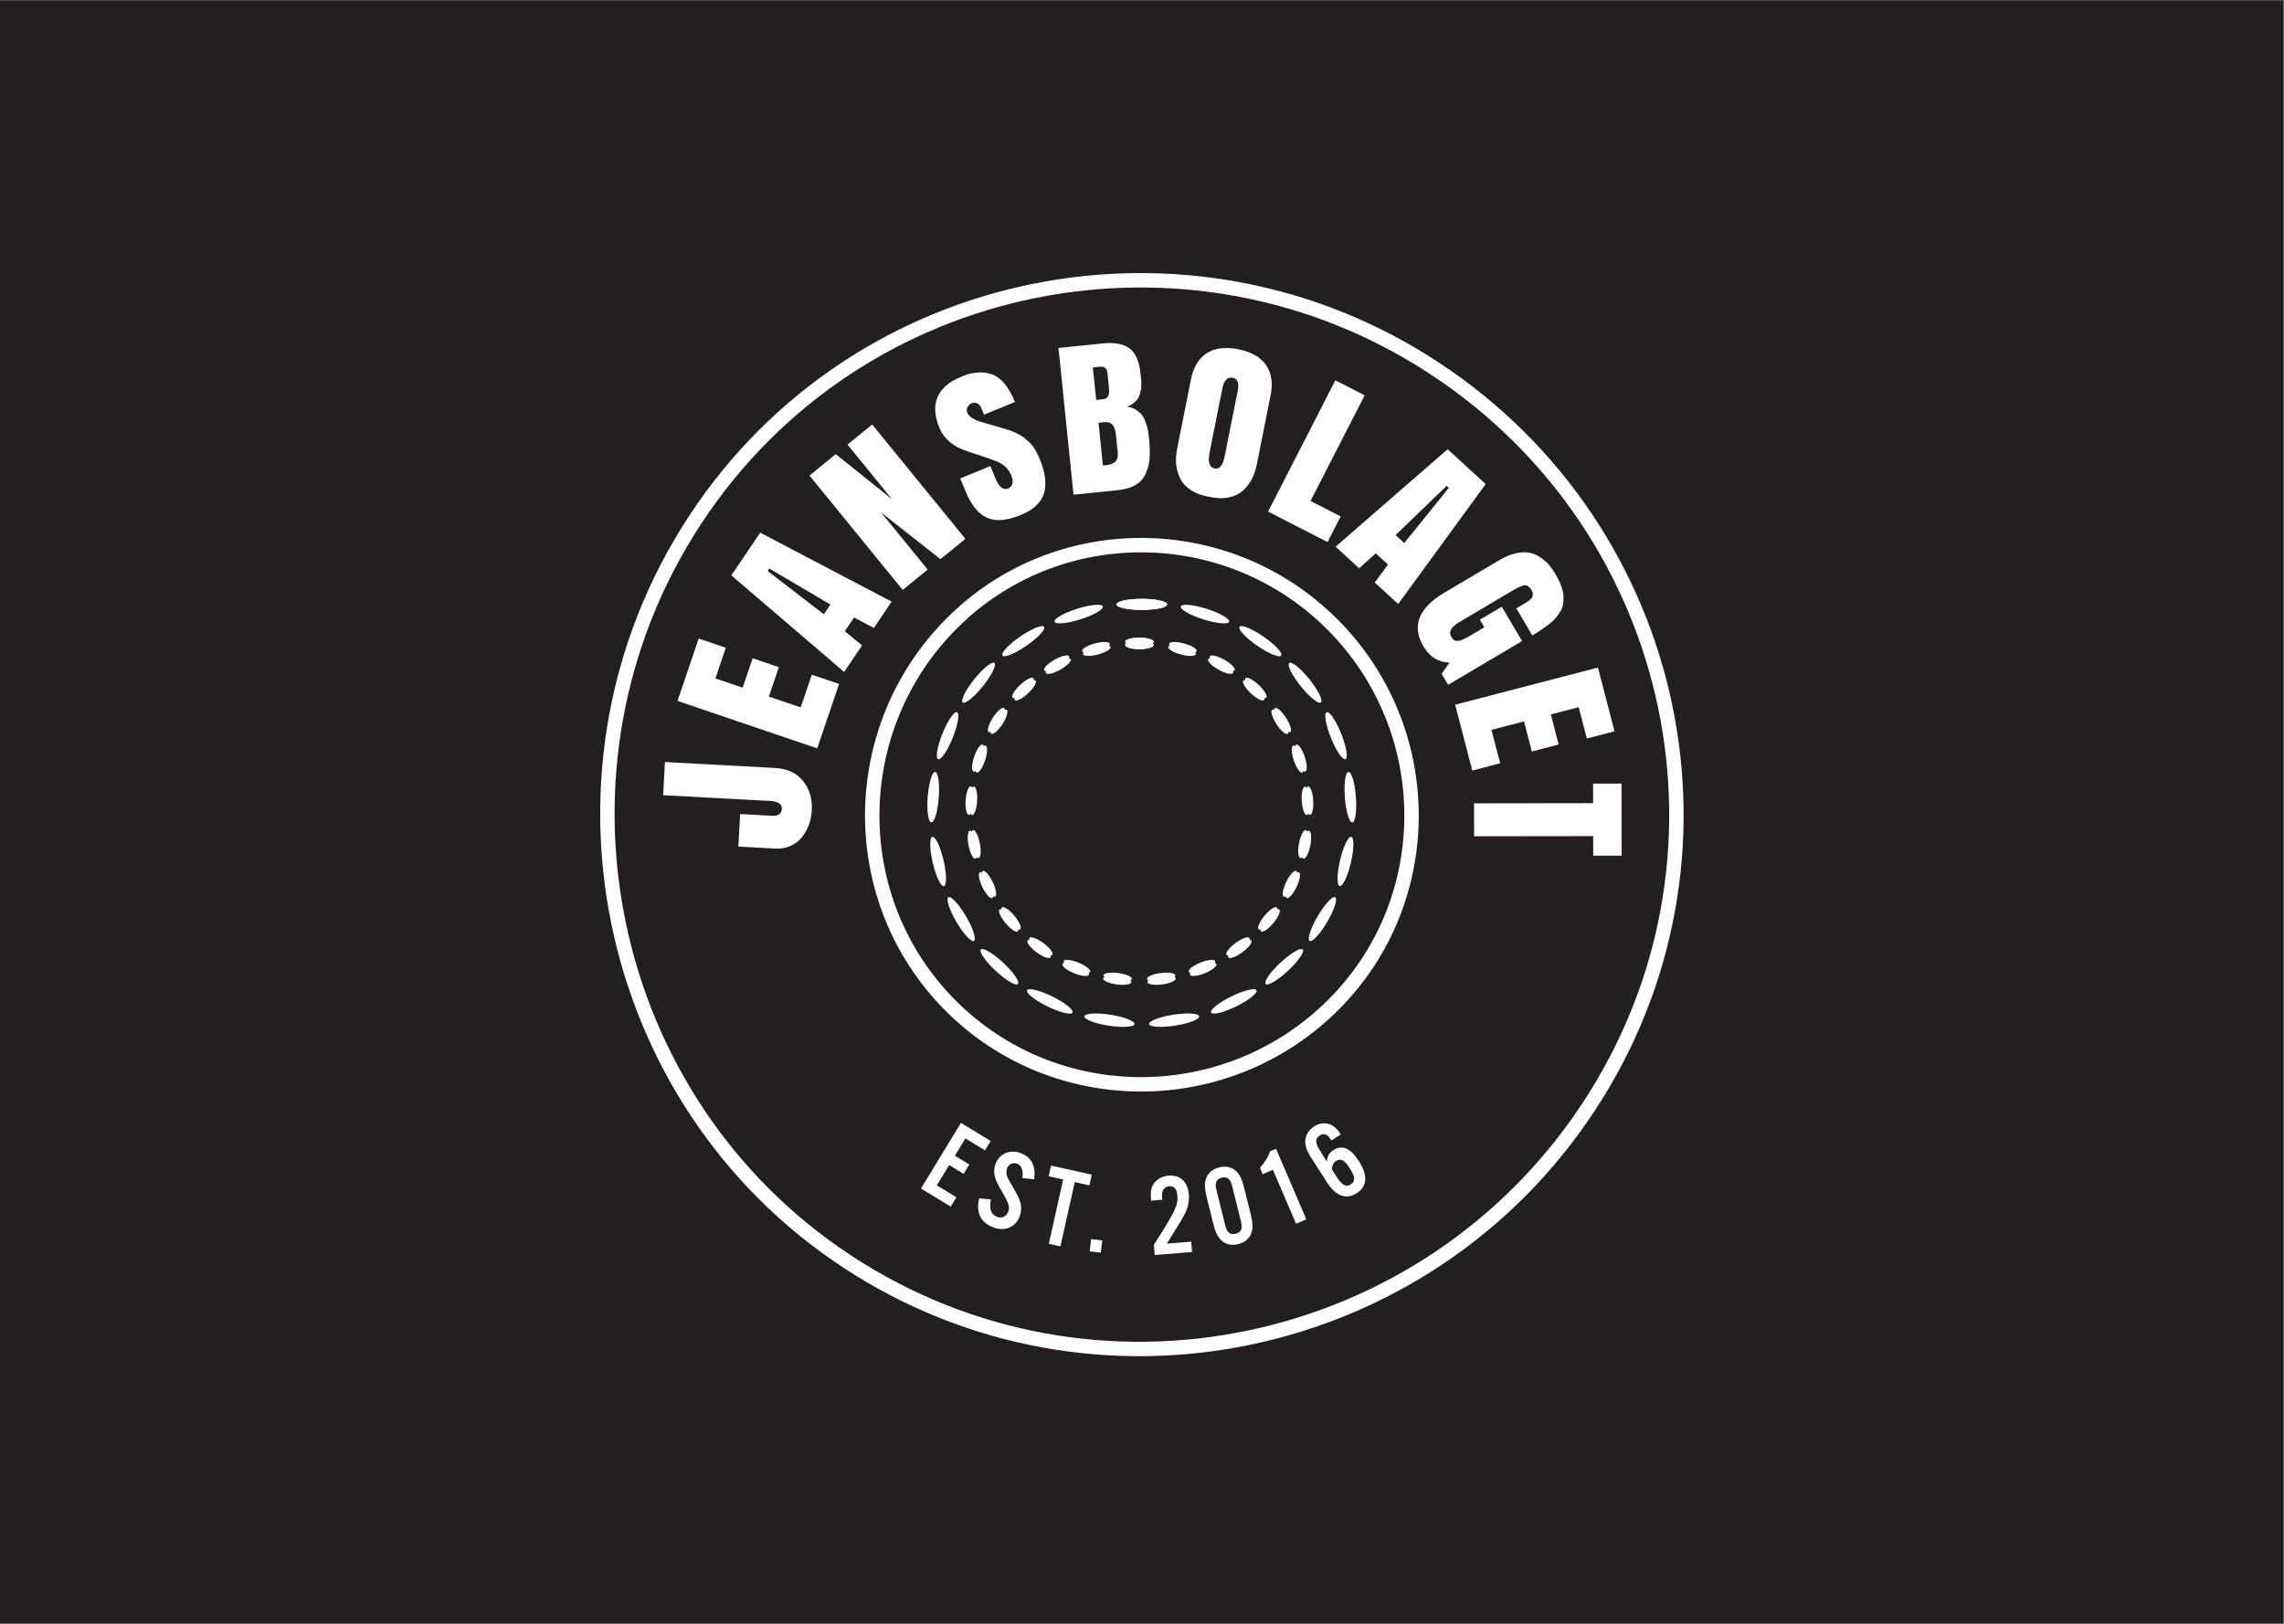 <?xml version="1.0" encoding="UTF-8" standalone="no"?>
<svg
   xmlns:dc="http://purl.org/dc/elements/1.1/"
   xmlns:cc="http://creativecommons.org/ns#"
   xmlns:rdf="http://www.w3.org/1999/02/22-rdf-syntax-ns#"
   xmlns:svg="http://www.w3.org/2000/svg"
   xmlns="http://www.w3.org/2000/svg"
   viewBox="0 0 793.707 564.347"
   height="564.347"
   width="793.707"
   xml:space="preserve"
   id="svg2"
   version="1.1"><rect x="0" y="0" width="793.707" height="564.347" fill="#808080" stroke="none"/><defs
     id="defs6" /><g
     transform="matrix(1.333,0,0,-1.333,0,564.347)"
     id="g10"><g
       transform="scale(0.1)"
       id="g12"><path
         id="path14"
         style="fill:#231f20;fill-opacity:1;fill-rule:nonzero;stroke:none"
         d="M 5952.8,0 H 0 V 4232.6 H 5952.8 V 0" /><path
         id="path16"
         style="fill:none;stroke:#ffffff;stroke-width:37.54;stroke-linecap:butt;stroke-linejoin:miter;stroke-miterlimit:10;stroke-dasharray:none;stroke-opacity:1"
         d="m 2207.96,944.5 c -638.8,420.38 -818.3,1291.54 -394.91,1934.85 423.21,643.22 1288.57,813.97 1927.17,393.57 C 4383.69,2849.61 4564.79,1990.31 4141.41,1347.2 3718.15,703.832 2851.31,521.16 2207.96,944.5 Z" /><path
         id="path18"
         style="fill:none;stroke:#ffffff;stroke-width:37.54;stroke-linecap:butt;stroke-linejoin:miter;stroke-miterlimit:10;stroke-dasharray:none;stroke-opacity:1"
         d="m 2481.8,2608.76 c 272.46,272.45 717.22,271.02 991.44,-3.09 274.16,-274.23 275.69,-719.14 3.22,-991.59 -276.03,-275.98 -723.7,-277.32 -997.92,-3.07 -274.07,274.23 -272.74,721.75 3.26,997.75 z" /><path
         id="path20"
         style="fill:#ffffff;fill-opacity:1;fill-rule:nonzero;stroke:none"
         d="m 2567.82,1234.05 -51.02,31.1 -27.51,-45.12 37.68,-22.98 -14.84,-24.35 -37.69,22.98 -32.19,-52.84 51.01,-31.08 -14.84,-24.37 -77.43,47.21 104.24,171.01 77.44,-47.2 -14.85,-24.36" /><path
         id="path22"
         style="fill:#ffffff;fill-opacity:1;fill-rule:nonzero;stroke:none"
         d="m 2665.23,1161.64 c 2.97,20.19 -1.67,32.76 -13.36,37.48 -10.58,4.28 -21.93,-0.53 -26.31,-11.39 -2.59,-6.41 -2.62,-14.5 0.26,-21.81 2.59,-7.21 2.59,-7.21 16.29,-30.24 10.63,-18.55 14.35,-26.21 17.44,-36.2 3.8,-12.22 3.31,-26.28 -1.76,-38.81 -11.36,-28.13 -39.73,-39.02 -70.08,-26.74 -31.75,12.82 -43.55,37.34 -35.11,75.09 l 30.84,-3.08 c -5.38,-23.74 -0.14,-38.82 15.17,-45.01 12.53,-5.07 24.66,0.08 29.73,12.61 4.73,11.7 1.9,21.58 -12.94,47.35 -17.69,30.8 -18.35,32.35 -21.71,44.09 -3.2,11.33 -2.43,23.65 2.19,35.07 10.8,26.73 38.5,37.56 66.91,26.09 26.45,-10.7 37.85,-33.77 33.27,-67.55 l -30.83,3.05" /><path
         id="path24"
         style="fill:#ffffff;fill-opacity:1;fill-rule:nonzero;stroke:none"
         d="m 2764.43,983.602 -30.19,6.738 37.42,167.69 -37.81,8.44 6.21,27.85 106.12,-23.68 -6.21,-27.86 -38.11,8.5 -37.43,-167.678" /><path
         id="path26"
         style="fill:#ffffff;fill-opacity:1;fill-rule:nonzero;stroke:none"
         d="m 2869.78,967.262 -28.94,3.398 3.74,31.93 28.94,-3.399 -3.74,-31.929" /><path
         id="path28"
         style="fill:#ffffff;fill-opacity:1;fill-rule:nonzero;stroke:none"
         d="m 3107.63,969.059 -97.28,-7.95 -2.2,26.93 c 56.64,88.401 63.34,102.201 61.17,128.841 -1.35,16.46 -8.64,24.59 -21.21,23.56 -8.08,-0.65 -14.32,-5.38 -17.3,-13.16 -1.73,-4.66 -1.94,-9.48 -0.91,-22.06 l -29.03,-2.38 c -1.79,21.86 -0.48,31.6 5.08,41.09 7.59,13.88 22.56,22.63 40.51,24.1 30.22,2.48 50.09,-15.78 52.82,-49.01 1.32,-16.16 -1.4,-30.83 -8.83,-46.82 -8.25,-16.94 -8.25,-16.94 -39.42,-66.79 -2.9,-5.07 -6.13,-9.84 -9.06,-14.601 l 63.45,5.179 2.21,-26.929" /><path
         id="path30"
         style="fill:#ffffff;fill-opacity:1;fill-rule:nonzero;stroke:none"
         d="m 3192.95,1042.97 c 3.33,-13.41 4.85,-17.06 9.14,-21.88 4.65,-5.02 11.57,-6.71 19.43,-4.76 7.58,1.88 12.91,6.6 14.67,13.22 1.54,6.26 1.26,9.92 -2.14,23.61 l -20.6,83.07 c -3.39,13.7 -4.85,17.06 -9.13,21.88 -4.65,5.03 -11.58,6.72 -19.15,4.84 -7.88,-1.95 -13.2,-6.68 -14.96,-13.29 -1.54,-6.27 -1.26,-9.91 2.13,-23.6 z m 67.86,23.32 c 5.5,-22.16 5.76,-35.7 1.22,-48.58 -5.19,-13.98 -17.24,-24.081 -33.86,-28.198 -16.9,-4.203 -32.26,-0.891 -43.38,9.039 -10.04,9.259 -16.21,21.659 -21.64,43.529 l -17.56,70.83 c -5.42,21.87 -5.76,35.71 -1.21,48.59 5.19,13.97 17.23,24.08 34.14,28.27 16.62,4.12 31.97,0.82 43.1,-9.11 10.03,-9.27 16.12,-21.37 21.62,-43.54 l 17.57,-70.83" /><path
         id="path32"
         style="fill:#ffffff;fill-opacity:1;fill-rule:nonzero;stroke:none"
         d="m 3405.58,1054.13 -26.77,-11.48 -60.44,140.7 -26.49,-11.38 -7.23,16.82 c 12.18,12.75 23.2,31.21 26.15,42.61 l 15.71,6.76 79.07,-184.03" /><path
         id="path34"
         style="fill:#ffffff;fill-opacity:1;fill-rule:nonzero;stroke:none"
         d="m 3486.77,1161.63 c 11.8,-18.48 23.02,-23.79 34.67,-16.34 12.4,7.92 11.55,19.86 -2.68,42.12 -13.58,21.25 -23.48,26.69 -35.63,18.94 -7.08,-4.52 -9.86,-10.22 -11.08,-21.69 z m -16.01,98.12 -2.59,4.04 c -8.08,12.66 -17.18,15.74 -27.81,8.96 -6.34,-4.05 -9.86,-10.22 -8.9,-16.74 0.77,-7.35 4.05,-14.16 14.23,-30.1 l 13.43,-21.01 c 1.19,14.31 5.85,22.63 16.98,29.74 23.03,14.73 44.68,5.39 66.67,-29.03 23.77,-37.2 21.63,-65.65 -6.2,-83.44 -13.42,-8.57 -27.54,-10.47 -40.18,-5.71 -14.07,5.26 -25.92,16.58 -39.67,38.09 l -38.49,60.23 c -12.13,18.98 -16.36,32.3 -15.26,46.2 1.36,14.05 9.35,26.64 22.76,35.21 24.29,15.52 50.5,9.11 66.99,-16.72 l 2.58,-4.04 -24.54,-15.68" /><path
         id="path36"
         style="fill:#ffffff;fill-opacity:1;fill-rule:nonzero;stroke:none"
         d="m 2116.22,2120.9 c -0.73,-13.65 -3.37,-26.58 -7.89,-38.79 -4.53,-12.21 -10.68,-23.04 -18.44,-32.47 -7.77,-9.45 -17.6,-16.76 -29.48,-21.99 -11.89,-5.21 -24.91,-7.44 -39.06,-6.68 l -96.42,5.22 4.58,84.76 84.14,-4.55 c 6.92,-0.37 12.66,0.86 17.24,3.71 4.59,2.86 7.06,7.52 7.41,14.02 0.71,12.99 -10.11,20.09 -32.46,21.3 -1.76,0.09 -4.05,0.17 -6.87,0.25 -2.81,0.06 -4.71,0.14 -5.68,0.19 l -264.46,14.3 4.68,86.48 287.84,-15.58 c 30.87,-1.67 54.8,-12.81 71.83,-33.45 17.01,-20.62 24.7,-46.2 23.04,-76.72" /><path
         id="path38"
         style="fill:#ffffff;fill-opacity:1;fill-rule:nonzero;stroke:none"
         d="m 2130.41,2282.25 -364.16,123.72 55.24,162.6 70.64,-23.99 -27.14,-79.92 71.08,-24.15 26.06,76.67 68.34,-23.21 -26.05,-76.69 82.99,-28.19 28.95,85.23 71.1,-24.16 -57.05,-167.91" /><path
         id="path40"
         style="fill:#ffffff;fill-opacity:1;fill-rule:nonzero;stroke:none"
         d="m 2005.71,2751.11 -4.38,-6.46 146.4,-112.8 17.2,25.47 z m -23.88,93.57 342.68,-179.8 -46.46,-68.71 -51.41,27.39 -24.33,-35.97 45.01,-36.9 -46.72,-69.12 -294.05,251.77 75.28,111.34" /><path
         id="path42"
         style="fill:#ffffff;fill-opacity:1;fill-rule:nonzero;stroke:none"
         d="m 2273.72,3126.75 242.96,-298.15 -65.05,-53.02 -154.83,122.05 121.55,-149.17 -65.05,-53 -242.96,298.14 68.45,55.78 146.86,-117.64 -116.22,142.61 64.29,52.4" /><path
         id="path44"
         style="fill:#ffffff;fill-opacity:1;fill-rule:nonzero;stroke:none"
         d="m 2662.15,2891.14 c -36.84,-15.17 -66.55,-17.64 -89.13,-7.43 -22.58,10.19 -41.03,32.72 -55.36,67.56 l -14.33,34.82 78.51,32.31 13.14,-31.94 c 9.42,-22.92 20.45,-31.78 33.09,-26.58 5.87,2.41 9.57,6.54 11.11,12.41 1.56,5.85 0.82,12.43 -2.17,19.72 -3.93,9.53 -8.55,17.03 -13.87,22.49 -5.34,5.47 -11.87,10.04 -19.64,13.73 -7.76,3.68 -19.86,8.22 -36.33,13.63 l -45.47,14.97 c -36.57,11.94 -60.81,32.42 -72.76,61.44 -12.98,31.55 -14.48,58.4 -4.5,80.52 9.96,22.12 29.25,39.06 57.83,50.81 0.74,0.31 1.42,0.59 2.03,0.84 0.6,0.24 4.57,1.88 11.95,4.92 7.37,3.03 17.54,5.24 30.49,6.67 12.96,1.42 25.55,0.08 37.8,-4.03 12.24,-4.11 23.48,-12.18 33.71,-24.24 10.24,-12.06 19.49,-28.14 27.77,-48.24 l -80.54,-33.14 -9.27,21.26 c -1.81,3.96 -5.01,6.81 -9.6,8.57 -4.59,1.77 -8.92,1.81 -12.98,0.15 -5.27,-2.17 -9.08,-5.61 -11.45,-10.33 -2.38,-4.72 -2.51,-9.6 -0.43,-14.66 4.17,-10.13 16.15,-18.08 35.93,-23.86 l 63.85,-18.63 c 10.39,-3.04 19.82,-6.6 28.27,-10.69 8.46,-4.09 15.68,-8.61 21.66,-13.54 6,-4.94 11.09,-9.54 15.31,-13.8 4.22,-4.27 7.98,-9.25 11.3,-14.94 3.3,-5.68 5.66,-10.03 7.06,-13.02 1.4,-2.98 3.12,-6.93 5.14,-11.84 5.15,-12.51 8.99,-24.2 11.53,-35.08 2.54,-10.88 3.64,-21.9 3.33,-33.09 -0.33,-11.19 -2.61,-21.35 -6.84,-30.48 -4.25,-9.15 -11.05,-17.83 -20.42,-26.04 -9.38,-8.2 -21.28,-15.27 -35.72,-21.22" /><path
         id="path46"
         style="fill:#ffffff;fill-opacity:1;fill-rule:nonzero;stroke:none"
         d="m 2863.8,3131.19 11.37,-110.97 c 3.91,0.08 6.76,0.21 8.54,0.39 22.15,2.28 32.28,12.85 30.34,31.75 l -4.89,47.79 c -1.25,12.17 -4.22,20.88 -8.93,26.15 -4.71,5.26 -11.6,7.43 -20.66,6.51 z m -6.1,59.56 17.46,1.79 c 4.21,0.44 7.56,1.66 10.05,3.7 2.49,2.04 4.13,4.75 4.93,8.15 0.8,3.39 1.22,6.43 1.27,9.1 0.06,2.68 -0.12,5.86 -0.48,9.54 l -3.88,37.95 c -1.26,12.16 -7.95,17.63 -20.08,16.39 l -17.96,-1.85 z m -59.05,-247.04 -39.2,382.59 115.75,11.86 c 30.26,3.1 53.35,-1.21 69.25,-12.93 15.92,-11.72 25.52,-33.52 28.78,-65.37 0.1,-0.96 0.24,-2.32 0.42,-4.08 0.56,-5.61 0.99,-9.77 1.27,-12.49 0.28,-2.73 0.43,-6.99 0.45,-12.81 0.03,-5.83 -0.31,-10.44 -1.03,-13.82 -0.72,-3.4 -1.88,-7.6 -3.49,-12.62 -1.61,-5.02 -3.79,-9.21 -6.55,-12.56 -2.77,-3.36 -6.36,-6.72 -10.75,-10.09 -4.38,-3.36 -9.59,-6.07 -15.59,-8.14 9.11,-1.17 17.08,-3.99 23.92,-8.47 6.84,-4.49 12.15,-9.4 15.98,-14.75 3.81,-5.35 7.08,-12.1 9.79,-20.23 2.72,-8.14 4.53,-15 5.43,-20.56 0.88,-5.58 1.74,-12.29 2.55,-20.12 2.07,-20.18 2.41,-37.62 1.06,-52.32 -1.36,-14.7 -4.93,-28.05 -10.73,-40.05 -5.81,-12.01 -14.61,-21.4 -26.41,-28.2 -11.82,-6.78 -26.87,-11.11 -45.15,-12.99 l -115.75,-11.85" /><path
         id="path48"
         style="fill:#ffffff;fill-opacity:1;fill-rule:nonzero;stroke:none"
         d="m 3166.44,3012.18 c 3.02,-0.6 5.82,-0.55 8.36,0.17 2.55,0.72 4.75,2.18 6.6,4.35 1.83,2.18 3.38,4.29 4.62,6.34 1.24,2.06 2.38,4.91 3.44,8.55 1.06,3.64 1.82,6.44 2.3,8.41 0.47,1.95 1.05,4.67 1.75,8.14 0.15,0.78 0.28,1.42 0.37,1.9 l 30.21,151.53 c 0.2,0.95 0.62,2.83 1.26,5.65 0.65,2.84 1.07,4.96 1.27,6.4 0.21,1.44 0.55,3.55 1.01,6.33 0.47,2.76 0.65,4.95 0.55,6.53 -0.09,1.57 -0.19,3.56 -0.29,5.96 -0.12,2.4 -0.52,4.29 -1.23,5.66 -0.73,1.39 -1.59,2.87 -2.6,4.47 -1,1.59 -2.42,2.85 -4.22,3.79 -1.8,0.93 -3.9,1.64 -6.3,2.11 -3.34,0.68 -6.37,0.71 -9.06,0.09 -2.69,-0.61 -5,-2 -6.92,-4.16 -1.92,-2.15 -3.56,-4.13 -4.9,-5.92 -1.36,-1.78 -2.58,-4.57 -3.68,-8.38 -1.09,-3.79 -1.78,-6.53 -2.11,-8.19 -0.34,-1.65 -0.89,-4.45 -1.68,-8.41 -0.14,-0.62 -0.25,-1.18 -0.34,-1.65 -0.09,-0.47 -0.18,-0.94 -0.28,-1.41 l -30.2,-151.54 c -0.71,-3.48 -1.22,-6.25 -1.55,-8.32 -0.32,-2.07 -0.72,-5.1 -1.19,-9.11 -0.47,-4.01 -0.5,-7.33 -0.11,-9.95 0.37,-2.62 1.03,-5.42 1.94,-8.39 0.89,-2.97 2.44,-5.37 4.65,-7.2 2.19,-1.83 4.98,-3.09 8.33,-3.75 z m -97.54,52.18 35.82,179.72 c 6.26,31.4 19.69,54.05 40.28,67.91 20.58,13.87 48.15,17.61 82.7,11.21 35.32,-7.53 59.82,-21.65 73.51,-42.35 13.7,-20.7 17.42,-46.76 11.15,-78.18 l -35.82,-179.7 c -3.05,-15.32 -7.78,-28.85 -14.19,-40.62 -6.41,-11.78 -14.58,-21.76 -24.5,-29.96 -9.93,-8.19 -22.23,-13.62 -36.95,-16.27 -14.71,-2.65 -30.87,-1.96 -48.47,2.04 -18.76,3.24 -34.42,8.92 -46.98,16.99 -12.57,8.09 -21.87,17.82 -27.88,29.19 -6.04,11.38 -9.75,23.74 -11.15,37.06 -1.41,13.33 -0.58,27.65 2.48,42.96" /><path
         id="path50"
         style="fill:#ffffff;fill-opacity:1;fill-rule:nonzero;stroke:none"
         d="m 3305.84,2899.65 175.32,342.3 76.43,-39.14 -141.1,-275.49 78.61,-40.25 -34.24,-66.83 -155.02,79.41" /><path
         id="path52"
         style="fill:#ffffff;fill-opacity:1;fill-rule:nonzero;stroke:none"
         d="m 3777.01,2961.48 -5.76,5.28 -133.01,-128.33 22.68,-20.74 z m 96.08,9.92 -228.04,-312.66 -61.18,56 34.63,46.86 -32.03,29.32 -43.09,-39.11 -61.53,56.33 292.09,254.03 99.15,-90.77" /><path
         id="path54"
         style="fill:#ffffff;fill-opacity:1;fill-rule:nonzero;stroke:none"
         d="m 3758.24,2476.72 20.59,29.2 c -28.98,0.6 -51.58,14.62 -67.81,42.05 -31.57,53.32 -13.21,100.19 55.07,140.61 l 143.36,84.86 c 15.65,9.27 30.54,15.24 44.66,17.92 14.11,2.7 26.12,2.87 36.03,0.51 9.91,-2.36 19.34,-6.83 28.3,-13.44 8.96,-6.61 16.09,-13.2 21.4,-19.8 5.3,-6.58 10.44,-14.08 15.41,-22.47 6.14,-10.36 10.95,-20.17 14.48,-29.42 3.51,-9.26 5.53,-17.84 6.1,-25.73 0.56,-7.89 0.3,-15.27 -0.78,-22.15 -1.08,-6.87 -3.52,-13.47 -7.34,-19.8 -3.83,-6.33 -7.92,-12.06 -12.28,-17.19 -4.37,-5.12 -10.1,-10.45 -17.2,-15.98 -7.11,-5.53 -13.87,-10.44 -20.32,-14.72 -6.45,-4.3 -14.17,-9.1 -23.16,-14.42 l -41.75,70.52 26.18,15.5 c 5.25,3.12 9.28,6.26 12.09,9.42 2.79,3.18 4.33,6.21 4.58,9.1 0.25,2.89 0.13,5.31 -0.39,7.28 -0.51,1.96 -1.38,4.01 -2.62,6.1 -2.49,4.19 -5.05,7.26 -7.69,9.19 -2.65,1.94 -5.23,3.15 -7.77,3.64 -2.53,0.48 -6.19,-0.22 -10.95,-2.1 -4.78,-1.89 -9.15,-3.9 -13.11,-6.06 -3.96,-2.16 -10.11,-5.69 -18.41,-10.61 l -127.99,-75.76 c -4.84,-2.87 -8.82,-5.46 -11.94,-7.79 -3.11,-2.31 -6.25,-5.25 -9.36,-8.81 -3.14,-3.55 -4.87,-7.35 -5.18,-11.41 -0.31,-4.06 0.85,-8.32 3.51,-12.8 4.39,-7.42 10.18,-10.65 17.39,-9.7 7.19,0.96 17.23,5.24 30.11,12.87 l 38.23,22.63 -11.68,19.73 57.13,33.82 52.95,-89.42 -192.81,-114.13 -17.03,28.76" /><path
         id="path56"
         style="fill:#ffffff;fill-opacity:1;fill-rule:nonzero;stroke:none"
         d="m 3793.54,2396.11 372.21,96.83 43.23,-166.2 -72.2,-18.78 -21.24,81.69 -72.68,-18.91 20.4,-78.38 -69.86,-18.18 -20.39,78.39 -84.83,-22.06 22.66,-87.12 -72.67,-18.91 -44.63,171.63" /><path
         id="path58"
         style="fill:#ffffff;fill-opacity:1;fill-rule:nonzero;stroke:none"
         d="m 4227.29,2190.39 0.26,-187.84 -74.12,-0.09 -0.07,50.97 -310.48,-0.41 -0.11,85.86 310.48,0.42 -0.07,50.99 74.11,0.1" /><path
         id="path60"
         style="fill:#ffffff;fill-opacity:1;fill-rule:nonzero;stroke:none"
         d="m 2910.73,2657.72 c 0,7.95 29.47,14.41 65.92,14.41 36.41,0 65.91,-6.46 65.91,-14.41 0,-7.98 -29.5,-14.45 -65.91,-14.45 -36.45,0 -65.92,6.47 -65.92,14.45" /><path
         id="path62"
         style="fill:#ffffff;fill-opacity:1;fill-rule:nonzero;stroke:none"
         d="m 3078.41,2652.31 c 2.4,7.58 32.45,4.85 67.2,-6.14 34.72,-10.97 60.89,-26.03 58.5,-33.61 -2.41,-7.6 -32.48,-4.88 -67.2,6.1 -34.75,10.98 -60.9,26.05 -58.5,33.65" /><path
         id="path64"
         style="fill:#ffffff;fill-opacity:1;fill-rule:nonzero;stroke:none"
         d="m 3231.42,2599.16 c 4.51,6.54 32.45,-4.86 62.46,-25.54 29.99,-20.66 50.61,-42.71 46.1,-49.26 -4.53,-6.57 -32.49,4.84 -62.47,25.49 -30.02,20.68 -50.61,42.74 -46.09,49.31" /><path
         id="path66"
         style="fill:#ffffff;fill-opacity:1;fill-rule:nonzero;stroke:none"
         d="m 3360.95,2504.85 c 6.2,4.98 29.69,-13.96 52.5,-42.39 22.79,-28.39 36.21,-55.44 30.01,-60.42 -6.22,-4.99 -29.73,13.96 -52.52,42.36 -22.81,28.42 -36.21,55.46 -29.99,60.45" /><path
         id="path68"
         style="fill:#ffffff;fill-opacity:1;fill-rule:nonzero;stroke:none"
         d="m 3458.48,2376.44 c 7.38,2.96 24.35,-21.99 37.92,-55.82 13.55,-33.79 18.54,-63.57 11.16,-66.54 -7.4,-2.96 -24.39,22 -37.95,55.8 -13.57,33.82 -18.53,63.59 -11.13,66.56" /><path
         id="path70"
         style="fill:#ffffff;fill-opacity:1;fill-rule:nonzero;stroke:none"
         d="m 3515.3,2220.68 c 7.93,0.62 16.64,-28.27 19.45,-64.61 2.8,-36.31 -1.36,-66.21 -9.29,-66.83 -7.95,-0.61 -16.68,28.3 -19.49,64.6 -2.81,36.34 1.38,66.23 9.33,66.84" /><path
         id="path72"
         style="fill:#ffffff;fill-opacity:1;fill-rule:nonzero;stroke:none"
         d="m 3522.67,2051.47 c 7.74,-1.82 7.3,-31.99 -1.03,-67.48 -8.31,-35.44 -21.34,-62.69 -29.08,-60.87 -7.76,1.82 -7.33,32.02 0.99,67.46 8.32,35.49 21.36,62.71 29.12,60.89" /><path
         id="path74"
         style="fill:#ffffff;fill-opacity:1;fill-rule:nonzero;stroke:none"
         d="m 3480.88,1893.96 c 6.86,-4.02 -2.47,-32.72 -20.89,-64.17 -18.4,-31.42 -38.89,-53.6 -45.75,-49.58 -6.88,4.03 2.44,32.75 20.85,64.17 18.42,31.45 38.91,53.61 45.79,49.58" /><path
         id="path76"
         style="fill:#ffffff;fill-opacity:1;fill-rule:nonzero;stroke:none"
         d="m 3396.2,1757.75 c 5.41,-5.82 -11.77,-30.63 -38.46,-55.45 -26.67,-24.79 -52.67,-40.14 -58.08,-34.32 -5.43,5.84 11.76,30.67 38.42,55.46 26.7,24.82 52.69,40.15 58.12,34.31" /><path
         id="path78"
         style="fill:#ffffff;fill-opacity:1;fill-rule:nonzero;stroke:none"
         d="m 3275.67,1651.43 c 3.5,-7.14 -20.12,-25.92 -52.85,-41.97 -32.69,-16.04 -62.01,-23.22 -65.52,-16.09 -3.51,7.16 20.13,25.97 52.81,42 32.73,16.05 62.04,23.21 65.56,16.06" /><path
         id="path80"
         style="fill:#ffffff;fill-opacity:1;fill-rule:nonzero;stroke:none"
         d="m 3126.12,1583.56 c 1.22,-7.85 -26.91,-18.76 -62.93,-24.35 -35.98,-5.59 -66.12,-3.73 -67.34,4.13 -1.22,7.88 26.93,18.8 62.91,24.39 36.02,5.59 66.14,3.71 67.36,-4.17" /><path
         id="path82"
         style="fill:#ffffff;fill-opacity:1;fill-rule:nonzero;stroke:none"
         d="m 2957.43,1563.34 c -1.22,-7.86 -31.33,-9.72 -67.35,-4.13 -35.98,5.58 -64.14,16.5 -62.92,24.35 1.23,7.88 31.37,9.76 67.35,4.17 36.01,-5.59 64.15,-16.51 62.92,-24.39" /><path
         id="path84"
         style="fill:#ffffff;fill-opacity:1;fill-rule:nonzero;stroke:none"
         d="m 2795.98,1593.37 c -3.5,-7.13 -32.81,0.04 -65.53,16.09 -32.69,16.04 -56.33,34.83 -52.83,41.97 3.51,7.15 32.85,-0.02 65.54,-16.05 32.72,-16.05 56.33,-34.85 52.82,-42.01" /><path
         id="path86"
         style="fill:#ffffff;fill-opacity:1;fill-rule:nonzero;stroke:none"
         d="m 2653.63,1667.98 c -5.41,-5.82 -31.4,9.51 -58.09,34.33 -26.67,24.8 -43.87,49.62 -38.45,55.44 5.43,5.84 31.44,-9.51 58.1,-34.3 26.69,-24.82 43.87,-49.63 38.44,-55.47" /><path
         id="path88"
         style="fill:#ffffff;fill-opacity:1;fill-rule:nonzero;stroke:none"
         d="m 2539.04,1780.21 c -6.86,-4.02 -27.33,18.14 -45.75,49.59 -18.41,31.42 -27.74,60.14 -20.88,64.16 6.88,4.03 27.38,-18.15 45.78,-49.57 18.42,-31.45 27.73,-60.15 20.85,-64.18" /><path
         id="path90"
         style="fill:#ffffff;fill-opacity:1;fill-rule:nonzero;stroke:none"
         d="m 2460.73,1923.12 c -7.74,-1.82 -20.77,25.4 -29.09,60.89 -8.32,35.45 -8.76,65.64 -1.02,67.46 7.76,1.82 20.8,-25.42 29.12,-60.87 8.32,-35.48 8.75,-65.66 0.99,-67.48" /><path
         id="path92"
         style="fill:#ffffff;fill-opacity:1;fill-rule:nonzero;stroke:none"
         d="m 2427.83,2089.24 c -7.93,0.62 -12.1,30.5 -9.29,66.84 2.8,36.3 11.52,65.22 19.45,64.6 7.95,-0.61 12.13,-30.52 9.33,-66.82 -2.81,-36.34 -11.54,-65.23 -19.49,-64.62" /><path
         id="path94"
         style="fill:#ffffff;fill-opacity:1;fill-rule:nonzero;stroke:none"
         d="m 2445.73,2254.08 c -7.38,2.96 -2.41,32.73 11.16,66.56 13.56,33.79 30.54,58.76 37.92,55.8 7.4,-2.97 2.43,-32.76 -11.13,-66.55 -13.57,-33.83 -30.55,-58.77 -37.95,-55.81" /><path
         id="path96"
         style="fill:#ffffff;fill-opacity:1;fill-rule:nonzero;stroke:none"
         d="m 2509.82,2402.04 c -6.2,4.98 7.21,32.01 30.03,60.44 22.78,28.39 46.29,47.35 52.49,42.37 6.22,-4.99 -7.2,-32.04 -29.99,-60.44 -22.81,-28.43 -46.31,-47.36 -52.53,-42.37" /><path
         id="path98"
         style="fill:#ffffff;fill-opacity:1;fill-rule:nonzero;stroke:none"
         d="m 2613.31,2524.36 c -4.51,6.55 16.09,28.59 46.11,49.27 29.98,20.66 57.94,32.07 62.45,25.53 4.52,-6.57 -16.1,-28.64 -46.08,-49.3 -30.01,-20.68 -57.96,-32.07 -62.48,-25.5" /><path
         id="path100"
         style="fill:#ffffff;fill-opacity:1;fill-rule:nonzero;stroke:none"
         d="m 2749.18,2612.56 c -2.4,7.58 23.76,22.63 58.51,33.62 34.72,10.98 64.79,13.71 67.19,6.13 2.4,-7.6 -23.77,-22.67 -58.49,-33.65 -34.75,-10.99 -64.81,-13.7 -67.21,-6.1" /><path
         id="path102"
         style="fill:#ffffff;fill-opacity:1;fill-rule:nonzero;stroke:none"
         d="m 2910.73,2657.72 c 0,7.95 29.47,14.41 65.92,14.41 36.41,0 65.91,-6.46 65.91,-14.41 0,-7.98 -29.5,-14.45 -65.91,-14.45 -36.45,0 -65.92,6.47 -65.92,14.45" /><path
         id="path104"
         style="fill:#ffffff;fill-opacity:1;fill-rule:nonzero;stroke:none"
         d="m 2933.32,2560.04 c 0,5.97 16.6,10.82 37.12,10.82 20.51,0 37.12,-4.85 37.12,-10.82 0,-5.99 -16.61,-10.85 -37.12,-10.85 -20.52,0 -37.12,4.86 -37.12,10.85" /><path
         id="path106"
         style="fill:#ffffff;fill-opacity:1;fill-rule:nonzero;stroke:none"
         d="m 2933.32,2551.77 c 0,5.97 16.6,10.82 37.12,10.82 20.51,0 37.12,-4.85 37.12,-10.82 0,-5.99 -16.61,-10.85 -37.12,-10.85 -20.52,0 -37.12,4.86 -37.12,10.85" /><path
         id="path108"
         style="fill:#ffffff;fill-opacity:1;fill-rule:nonzero;stroke:none"
         d="m 3047.85,2554.89 c 1.52,5.77 18.8,6.23 38.65,1 19.83,-5.23 34.65,-14.16 33.13,-19.93 -1.52,-5.79 -18.83,-6.25 -38.65,-1.03 -19.85,5.24 -34.66,14.17 -33.13,19.96" /><path
         id="path110"
         style="fill:#ffffff;fill-opacity:1;fill-rule:nonzero;stroke:none"
         d="m 3045.74,2546.89 c 1.52,5.77 18.81,6.23 38.65,1 19.83,-5.23 34.65,-14.16 33.13,-19.93 -1.52,-5.79 -18.83,-6.25 -38.65,-1.02 -19.85,5.23 -34.66,14.16 -33.13,19.95" /><path
         id="path112"
         style="fill:#ffffff;fill-opacity:1;fill-rule:nonzero;stroke:none"
         d="m 3153.78,2522.16 c 2.91,5.21 19.77,1.36 37.69,-8.65 17.9,-9.99 30.04,-22.33 27.13,-27.54 -2.92,-5.23 -19.79,-1.37 -37.69,8.62 -17.93,10.01 -30.05,22.35 -27.13,27.57" /><path
         id="path114"
         style="fill:#ffffff;fill-opacity:1;fill-rule:nonzero;stroke:none"
         d="m 3149.75,2514.94 c 2.91,5.21 19.77,1.36 37.69,-8.65 17.9,-9.99 30.04,-22.33 27.13,-27.54 -2.92,-5.23 -19.8,-1.37 -37.7,8.62 -17.92,10.01 -30.04,22.35 -27.12,27.57" /><path
         id="path116"
         style="fill:#ffffff;fill-opacity:1;fill-rule:nonzero;stroke:none"
         d="m 3247,2465.14 c 4.09,4.35 19.51,-3.48 34.46,-17.55 14.93,-14.05 23.71,-28.97 19.62,-33.31 -4.1,-4.36 -19.54,3.48 -34.47,17.53 -14.95,14.06 -23.71,28.98 -19.61,33.33" /><path
         id="path118"
         style="fill:#ffffff;fill-opacity:1;fill-rule:nonzero;stroke:none"
         d="m 3241.34,2459.12 c 4.09,4.35 19.5,-3.49 34.45,-17.55 14.93,-14.05 23.71,-28.97 19.62,-33.32 -4.1,-4.35 -19.53,3.49 -34.47,17.53 -14.95,14.07 -23.7,28.98 -19.6,33.34" /><path
         id="path120"
         style="fill:#ffffff;fill-opacity:1;fill-rule:nonzero;stroke:none"
         d="m 3323.5,2387.32 c 5.02,3.23 18.07,-8.11 29.17,-25.38 11.08,-17.25 15.98,-33.85 10.95,-37.07 -5.03,-3.24 -18.1,8.11 -29.18,25.36 -11.1,17.27 -15.98,33.86 -10.94,37.09" /><path
         id="path122"
         style="fill:#ffffff;fill-opacity:1;fill-rule:nonzero;stroke:none"
         d="m 3316.54,2382.85 c 5.02,3.23 18.07,-8.11 29.17,-25.38 11.08,-17.25 15.98,-33.85 10.96,-37.08 -5.04,-3.23 -18.11,8.12 -29.19,25.37 -11.1,17.27 -15.98,33.86 -10.94,37.09" /><path
         id="path124"
         style="fill:#ffffff;fill-opacity:1;fill-rule:nonzero;stroke:none"
         d="m 3379.29,2292.16 c 5.67,1.89 15.51,-12.33 22,-31.8 6.47,-19.46 7.11,-36.75 1.45,-38.64 -5.68,-1.89 -15.54,12.34 -22.01,31.79 -6.49,19.48 -7.12,36.76 -1.44,38.65" /><path
         id="path126"
         style="fill:#ffffff;fill-opacity:1;fill-rule:nonzero;stroke:none"
         d="m 3371.45,2289.55 c 5.66,1.88 15.51,-12.33 21.99,-31.81 6.48,-19.45 7.12,-36.74 1.45,-38.63 -5.67,-1.89 -15.53,12.34 -22.01,31.79 -6.48,19.48 -7.11,36.76 -1.43,38.65" /><path
         id="path128"
         style="fill:#ffffff;fill-opacity:1;fill-rule:nonzero;stroke:none"
         d="m 3410.26,2183.04 c 5.96,0.39 11.88,-15.86 13.21,-36.34 1.33,-20.46 -2.44,-37.35 -8.4,-37.74 -5.97,-0.39 -11.9,15.88 -13.23,36.34 -1.32,20.48 2.45,37.36 8.42,37.74" /><path
         id="path130"
         style="fill:#ffffff;fill-opacity:1;fill-rule:nonzero;stroke:none"
         d="m 3402.01,2182.51 c 5.96,0.38 11.88,-15.86 13.21,-36.35 1.32,-20.46 -2.44,-37.35 -8.4,-37.73 -5.97,-0.39 -11.9,15.87 -13.23,36.33 -1.33,20.48 2.45,37.36 8.42,37.75" /><path
         id="path132"
         style="fill:#ffffff;fill-opacity:1;fill-rule:nonzero;stroke:none"
         d="m 3412.45,2067.45 c 5.86,-1.15 7.42,-18.37 3.47,-38.51 -3.95,-20.12 -11.91,-35.49 -17.77,-34.34 -5.87,1.15 -7.44,18.39 -3.49,38.51 3.95,20.14 11.92,35.49 17.79,34.34" /><path
         id="path134"
         style="fill:#ffffff;fill-opacity:1;fill-rule:nonzero;stroke:none"
         d="m 3404.34,2069.04 c 5.85,-1.15 7.42,-18.37 3.47,-38.51 -3.95,-20.12 -11.92,-35.49 -17.77,-34.34 -5.87,1.16 -7.45,18.4 -3.5,38.51 3.96,20.14 11.92,35.49 17.8,34.34" /><path
         id="path136"
         style="fill:#ffffff;fill-opacity:1;fill-rule:nonzero;stroke:none"
         d="m 3386.33,1958.98 c 5.38,-2.58 2.58,-19.65 -6.29,-38.15 -8.87,-18.49 -20.43,-31.37 -25.81,-28.79 -5.39,2.58 -2.6,19.67 6.27,38.15 8.87,18.51 20.43,31.38 25.83,28.79" /><path
         id="path138"
         style="fill:#ffffff;fill-opacity:1;fill-rule:nonzero;stroke:none"
         d="m 3378.87,1962.55 c 5.38,-2.58 2.58,-19.64 -6.29,-38.15 -8.86,-18.49 -20.42,-31.37 -25.8,-28.79 -5.4,2.59 -2.6,19.67 6.26,38.16 8.87,18.51 20.43,31.37 25.83,28.78" /><path
         id="path140"
         style="fill:#ffffff;fill-opacity:1;fill-rule:nonzero;stroke:none"
         d="m 3335.06,1862.2 c 4.59,-3.82 -2.29,-19.68 -15.42,-35.47 -13.11,-15.76 -27.46,-25.43 -32.05,-21.61 -4.6,3.83 2.28,19.71 15.39,35.47 13.13,15.78 27.48,25.43 32.08,21.61" /><path
         id="path142"
         style="fill:#ffffff;fill-opacity:1;fill-rule:nonzero;stroke:none"
         d="m 3328.7,1867.48 c 4.59,-3.81 -2.29,-19.68 -15.42,-35.46 -13.11,-15.76 -27.46,-25.43 -32.05,-21.61 -4.6,3.82 2.28,19.71 15.39,35.47 13.13,15.78 27.48,25.43 32.08,21.6" /><path
         id="path144"
         style="fill:#ffffff;fill-opacity:1;fill-rule:nonzero;stroke:none"
         d="m 3262.11,1781.15 c 3.53,-4.81 -6.99,-18.54 -23.54,-30.67 -16.54,-12.13 -32.8,-18.03 -36.33,-13.22 -3.54,4.83 6.98,18.57 23.52,30.69 16.55,12.14 32.81,18.03 36.35,13.2" /><path
         id="path146"
         style="fill:#ffffff;fill-opacity:1;fill-rule:nonzero;stroke:none"
         d="m 3257.22,1787.82 c 3.53,-4.81 -6.99,-18.54 -23.54,-30.67 -16.54,-12.13 -32.8,-18.03 -36.33,-13.22 -3.54,4.83 6.98,18.57 23.52,30.69 16.55,12.14 32.81,18.03 36.35,13.2" /><path
         id="path148"
         style="fill:#ffffff;fill-opacity:1;fill-rule:nonzero;stroke:none"
         d="m 3170.97,1719.8 c 2.23,-5.53 -11.33,-16.25 -30.36,-23.95 -19,-7.69 -36.22,-9.42 -38.46,-3.89 -2.25,5.55 11.33,16.29 30.33,23.98 19.03,7.69 36.24,9.41 38.49,3.86" /><path
         id="path150"
         style="fill:#ffffff;fill-opacity:1;fill-rule:nonzero;stroke:none"
         d="m 3167.86,1727.47 c 2.24,-5.53 -11.32,-16.26 -30.35,-23.95 -19.01,-7.69 -36.23,-9.42 -38.47,-3.89 -2.24,5.55 11.34,16.28 30.34,23.97 19.03,7.7 36.24,9.42 38.48,3.87" /><path
         id="path152"
         style="fill:#ffffff;fill-opacity:1;fill-rule:nonzero;stroke:none"
         d="m 3065.02,1682.22 c 0.77,-5.92 -15.06,-12.87 -35.42,-15.52 -20.33,-2.65 -37.43,0.02 -38.2,5.94 -0.77,5.93 15.07,12.9 35.41,15.54 20.35,2.65 37.43,-0.02 38.21,-5.96" /><path
         id="path154"
         style="fill:#ffffff;fill-opacity:1;fill-rule:nonzero;stroke:none"
         d="m 3063.95,1690.42 c 0.77,-5.92 -15.06,-12.87 -35.42,-15.52 -20.33,-2.65 -37.43,0.02 -38.2,5.94 -0.77,5.93 15.08,12.9 35.41,15.55 20.35,2.65 37.44,-0.03 38.21,-5.97" /><path
         id="path156"
         style="fill:#ffffff;fill-opacity:1;fill-rule:nonzero;stroke:none"
         d="m 2949.48,1672.64 c -0.77,-5.92 -17.85,-8.59 -38.21,-5.94 -20.33,2.64 -36.18,9.6 -35.41,15.52 0.78,5.94 17.88,8.61 38.21,5.97 20.35,-2.65 36.18,-9.62 35.41,-15.55" /><path
         id="path158"
         style="fill:#ffffff;fill-opacity:1;fill-rule:nonzero;stroke:none"
         d="m 2950.55,1680.84 c -0.77,-5.92 -17.86,-8.59 -38.21,-5.94 -20.33,2.65 -36.18,9.6 -35.41,15.52 0.77,5.94 17.88,8.61 38.21,5.97 20.35,-2.65 36.18,-9.62 35.41,-15.55" /><path
         id="path160"
         style="fill:#ffffff;fill-opacity:1;fill-rule:nonzero;stroke:none"
         d="m 2838.74,1691.96 c -2.24,-5.53 -19.45,-3.81 -38.48,3.89 -19,7.69 -32.58,18.42 -30.34,23.95 2.24,5.55 19.46,3.83 38.47,-3.86 19.03,-7.7 32.59,-18.43 30.35,-23.98" /><path
         id="path162"
         style="fill:#ffffff;fill-opacity:1;fill-rule:nonzero;stroke:none"
         d="m 2841.84,1699.63 c -2.24,-5.53 -19.45,-3.81 -38.48,3.89 -19,7.69 -32.58,18.42 -30.34,23.95 2.24,5.55 19.47,3.82 38.47,-3.86 19.03,-7.7 32.59,-18.43 30.35,-23.98" /><path
         id="path164"
         style="fill:#ffffff;fill-opacity:1;fill-rule:nonzero;stroke:none"
         d="m 2738.65,1737.26 c -3.53,-4.81 -19.79,1.09 -36.34,13.22 -16.54,12.12 -27.07,25.86 -23.54,30.67 3.54,4.83 19.81,-1.07 36.35,-13.19 16.55,-12.14 27.06,-25.87 23.53,-30.7" /><path
         id="path166"
         style="fill:#ffffff;fill-opacity:1;fill-rule:nonzero;stroke:none"
         d="m 2743.53,1743.93 c -3.52,-4.81 -19.78,1.09 -36.33,13.22 -16.54,12.12 -27.07,25.86 -23.54,30.67 3.54,4.83 19.81,-1.07 36.35,-13.19 16.55,-12.14 27.06,-25.87 23.52,-30.7" /><path
         id="path168"
         style="fill:#ffffff;fill-opacity:1;fill-rule:nonzero;stroke:none"
         d="m 2653.29,1805.12 c -4.59,-3.82 -18.93,5.84 -32.06,21.62 -13.11,15.76 -20,31.64 -15.41,35.46 4.6,3.82 18.96,-5.84 32.07,-21.6 13.13,-15.78 20,-31.65 15.4,-35.48" /><path
         id="path170"
         style="fill:#ffffff;fill-opacity:1;fill-rule:nonzero;stroke:none"
         d="m 2659.65,1810.41 c -4.59,-3.82 -18.93,5.84 -32.06,21.62 -13.11,15.76 -20,31.64 -15.41,35.45 4.6,3.83 18.96,-5.83 32.07,-21.6 13.13,-15.78 20,-31.65 15.4,-35.47" /><path
         id="path172"
         style="fill:#ffffff;fill-opacity:1;fill-rule:nonzero;stroke:none"
         d="m 2586.65,1892.04 c -5.38,-2.58 -16.93,10.28 -25.81,28.79 -8.86,18.49 -11.67,35.57 -6.29,38.15 5.4,2.59 16.97,-10.29 25.83,-28.78 8.87,-18.51 11.67,-35.58 6.27,-38.16" /><path
         id="path174"
         style="fill:#ffffff;fill-opacity:1;fill-rule:nonzero;stroke:none"
         d="m 2594.11,1895.61 c -5.39,-2.58 -16.94,10.29 -25.81,28.8 -8.86,18.49 -11.67,35.56 -6.29,38.14 5.4,2.59 16.96,-10.29 25.83,-28.77 8.87,-18.51 11.66,-35.58 6.27,-38.17" /><path
         id="path176"
         style="fill:#ffffff;fill-opacity:1;fill-rule:nonzero;stroke:none"
         d="m 2542.73,1994.6 c -5.86,-1.15 -13.82,14.2 -17.77,34.34 -3.95,20.12 -2.39,37.36 3.47,38.51 5.87,1.15 13.84,-14.21 17.79,-34.33 3.96,-20.14 2.38,-37.37 -3.49,-38.52" /><path
         id="path178"
         style="fill:#ffffff;fill-opacity:1;fill-rule:nonzero;stroke:none"
         d="m 2550.84,1996.19 c -5.85,-1.15 -13.81,14.21 -17.77,34.35 -3.94,20.11 -2.38,37.35 3.48,38.5 5.87,1.15 13.84,-14.21 17.79,-34.33 3.95,-20.14 2.38,-37.36 -3.5,-38.52" /><path
         id="path180"
         style="fill:#ffffff;fill-opacity:1;fill-rule:nonzero;stroke:none"
         d="m 2525.81,2108.96 c -5.96,0.39 -9.73,17.26 -8.4,37.75 1.33,20.46 7.25,36.72 13.21,36.33 5.97,-0.38 9.75,-17.28 8.42,-37.74 -1.33,-20.48 -7.26,-36.73 -13.23,-36.34" /><path
         id="path182"
         style="fill:#ffffff;fill-opacity:1;fill-rule:nonzero;stroke:none"
         d="m 2534.06,2108.43 c -5.95,0.38 -9.72,17.26 -8.39,37.74 1.33,20.46 7.24,36.72 13.2,36.34 5.97,-0.39 9.75,-17.28 8.42,-37.74 -1.33,-20.48 -7.26,-36.73 -13.23,-36.34" /><path
         id="path184"
         style="fill:#ffffff;fill-opacity:1;fill-rule:nonzero;stroke:none"
         d="m 2538.14,2221.72 c -5.66,1.89 -5.03,19.17 1.46,38.64 6.47,19.46 16.33,33.69 21.99,31.8 5.68,-1.89 5.04,-19.19 -1.43,-38.64 -6.49,-19.47 -16.34,-33.69 -22.02,-31.8" /><path
         id="path186"
         style="fill:#ffffff;fill-opacity:1;fill-rule:nonzero;stroke:none"
         d="m 2545.99,2219.11 c -5.67,1.89 -5.03,19.17 1.45,38.64 6.48,19.45 16.33,33.68 22,31.8 5.67,-1.89 5.04,-19.19 -1.44,-38.64 -6.48,-19.48 -16.33,-33.69 -22.01,-31.8" /><path
         id="path188"
         style="fill:#ffffff;fill-opacity:1;fill-rule:nonzero;stroke:none"
         d="m 2577.26,2324.87 c -5.02,3.22 -0.14,19.81 10.96,37.08 11.08,17.25 24.14,28.6 29.17,25.37 5.03,-3.23 0.14,-19.84 -10.94,-37.09 -11.1,-17.26 -24.16,-28.6 -29.19,-25.36" /><path
         id="path190"
         style="fill:#ffffff;fill-opacity:1;fill-rule:nonzero;stroke:none"
         d="m 2584.22,2320.39 c -5.03,3.23 -0.14,19.82 10.96,37.09 11.08,17.25 24.14,28.6 29.16,25.37 5.04,-3.23 0.15,-19.84 -10.93,-37.09 -11.1,-17.26 -24.16,-28.6 -29.19,-25.37" /><path
         id="path192"
         style="fill:#ffffff;fill-opacity:1;fill-rule:nonzero;stroke:none"
         d="m 2639.81,2414.28 c -4.09,4.34 4.67,19.25 19.62,33.32 14.93,14.04 30.36,21.89 34.45,17.54 4.1,-4.35 -4.67,-19.28 -19.6,-33.33 -14.95,-14.06 -30.37,-21.89 -34.47,-17.53" /><path
         id="path194"
         style="fill:#ffffff;fill-opacity:1;fill-rule:nonzero;stroke:none"
         d="m 2645.47,2408.25 c -4.09,4.35 4.68,19.26 19.63,33.32 14.93,14.05 30.35,21.9 34.44,17.55 4.1,-4.36 -4.66,-19.28 -19.6,-33.33 -14.95,-14.06 -30.37,-21.89 -34.47,-17.54" /><path
         id="path196"
         style="fill:#ffffff;fill-opacity:1;fill-rule:nonzero;stroke:none"
         d="m 2722.28,2485.97 c -2.91,5.21 9.22,17.54 27.14,27.55 17.9,9.99 34.77,13.85 37.68,8.64 2.92,-5.22 -9.22,-17.57 -27.12,-27.56 -17.92,-10.01 -34.78,-13.86 -37.7,-8.63" /><path
         id="path198"
         style="fill:#ffffff;fill-opacity:1;fill-rule:nonzero;stroke:none"
         d="m 2726.32,2478.75 c -2.91,5.21 9.21,17.54 27.13,27.55 17.9,9.99 34.77,13.85 37.68,8.64 2.92,-5.22 -9.21,-17.57 -27.11,-27.56 -17.93,-10.01 -34.79,-13.86 -37.7,-8.63" /><path
         id="path200"
         style="fill:#ffffff;fill-opacity:1;fill-rule:nonzero;stroke:none"
         d="m 2821.25,2535.96 c -1.52,5.77 13.29,14.69 33.14,19.93 19.82,5.22 37.12,4.77 38.64,-1 1.53,-5.79 -13.29,-14.73 -33.12,-19.96 -19.85,-5.23 -37.13,-4.76 -38.66,1.03" /><path
         id="path202"
         style="fill:#ffffff;fill-opacity:1;fill-rule:nonzero;stroke:none"
         d="m 2823.36,2527.96 c -1.52,5.77 13.29,14.7 33.14,19.93 19.82,5.23 37.12,4.77 38.64,-1 1.53,-5.79 -13.29,-14.72 -33.12,-19.95 -19.85,-5.24 -37.13,-4.77 -38.66,1.02" /><path
         id="path204"
         style="fill:#ffffff;fill-opacity:1;fill-rule:nonzero;stroke:none"
         d="m 2933.32,2560.04 c 0,5.97 16.6,10.82 37.12,10.82 20.51,0 37.12,-4.85 37.12,-10.82 0,-5.99 -16.61,-10.85 -37.12,-10.85 -20.52,0 -37.12,4.86 -37.12,10.85" /><path
         id="path206"
         style="fill:#ffffff;fill-opacity:1;fill-rule:nonzero;stroke:none"
         d="m 2933.32,2551.77 c 0,5.97 16.6,10.82 37.12,10.82 20.51,0 37.12,-4.85 37.12,-10.82 0,-5.99 -16.61,-10.85 -37.12,-10.85 -20.52,0 -37.12,4.86 -37.12,10.85" /></g></g></svg>